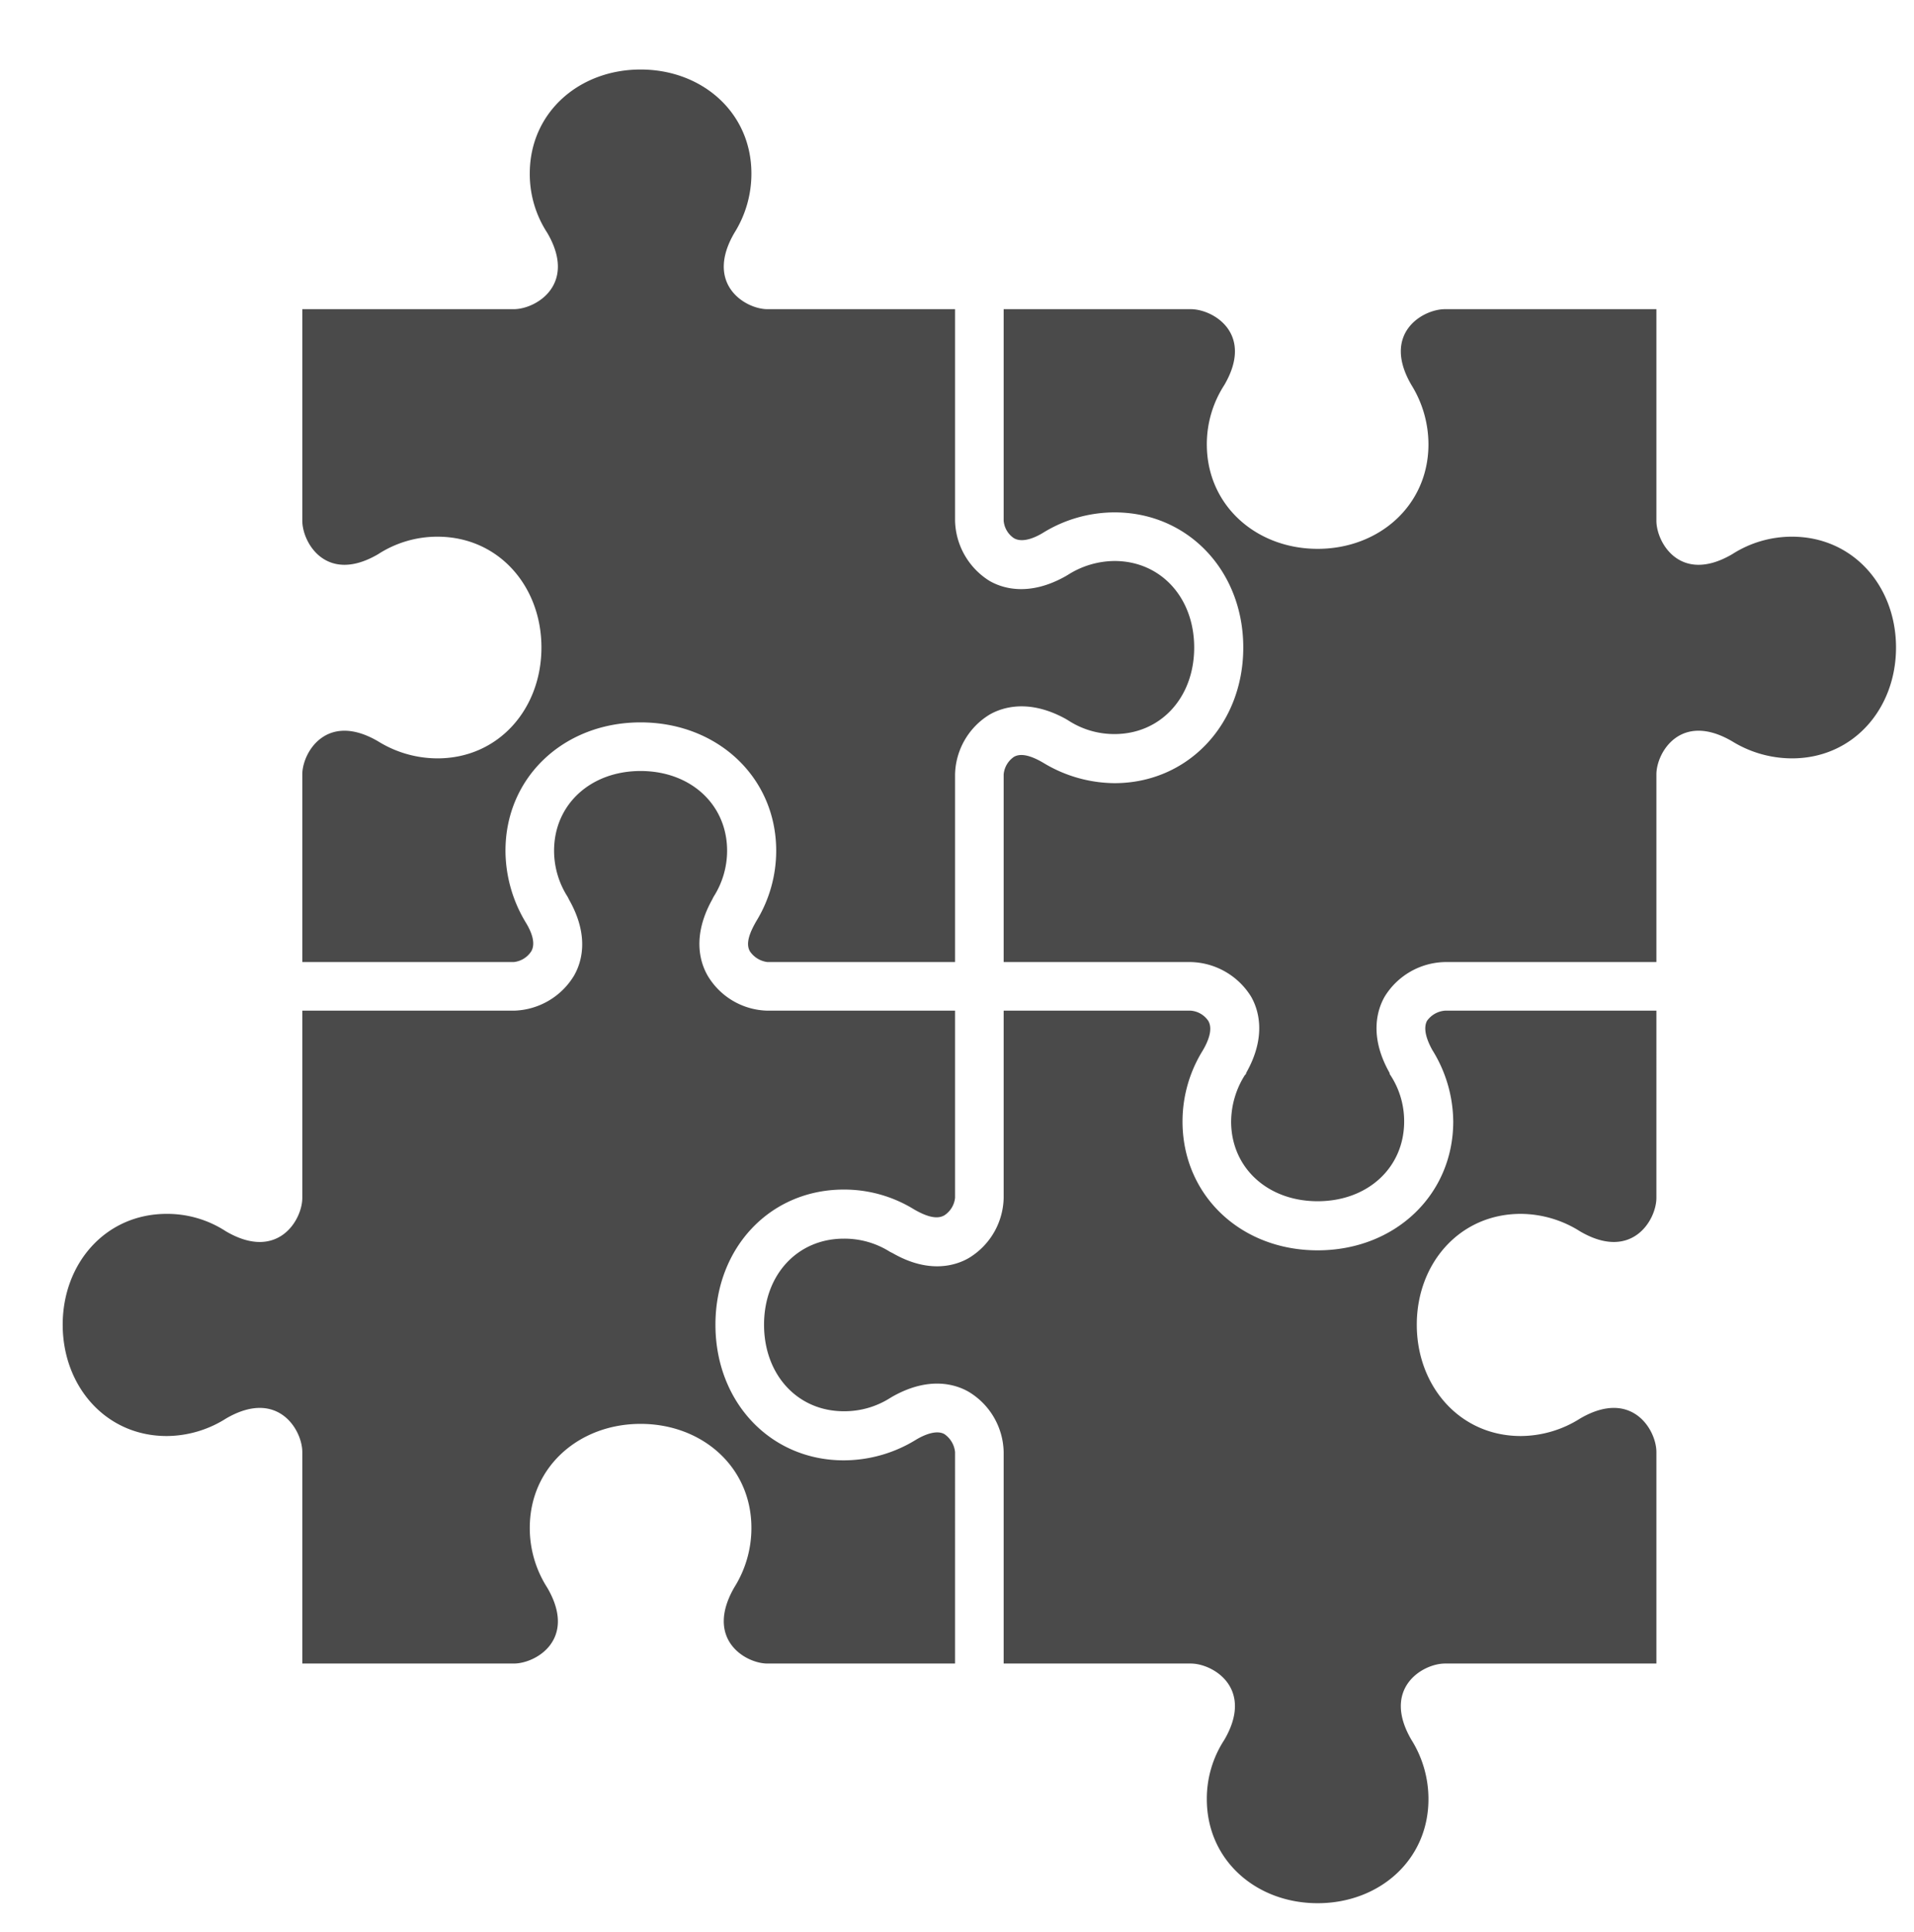 <svg id="Capa_1" data-name="Capa 1" xmlns="http://www.w3.org/2000/svg" viewBox="0 0 393.8 397.5"><defs><style>.cls-1{fill:#4a4a4a;}</style></defs><path class="cls-1" d="M196.5,298.7a5.1,5.1,0,0,0-2.2-3.7c-1.6-.9-4.1.1-5.9,1.2a28.4,28.4,0,0,1-14.8,4.2c-15.1,0-26.4-12-26.4-27.9s11.3-27.8,26.4-27.8a27.4,27.4,0,0,1,14.5,4.1c2.1,1.2,4.5,2.2,6.2,1.2a4.9,4.9,0,0,0,2.2-3.6V207.9H157.9a14.7,14.7,0,0,1-12.3-7.2c-1.5-2.6-3.3-8,.9-15.6l.3-.6a17.6,17.6,0,0,0,2.8-9.5c0-9.5-7.5-16.4-17.8-16.4S114,165.5,114,175a17.6,17.6,0,0,0,2.8,9.5l.3.6c4.3,7.6,2.5,13,1,15.6a14.9,14.9,0,0,1-12.4,7.2H62.2v38.5c0,4.6-5.1,13.1-15.7,6.9a22.1,22.1,0,0,0-12.2-3.6c-12.6,0-21.4,10.2-21.4,22.8s8.8,22.9,21.4,22.9a23,23,0,0,0,12.2-3.6c10.6-6.2,15.7,2.3,15.7,6.9v43.5h43.5c4.6,0,13.1-5,6.9-15.6a22.7,22.7,0,0,1-3.6-12.3c0-12.6,10.2-21.4,22.8-21.4s22.8,8.8,22.8,21.4a22.9,22.9,0,0,1-3.5,12.2c-6.2,10.7,2.3,15.7,6.8,15.7h38.6Z"/><path class="cls-1" d="M90,156a23.2,23.2,0,0,1-12.2-3.5c-10.6-6.2-15.6,2.3-15.6,6.8v38.6h43.5a4.9,4.9,0,0,0,3.6-2.2c1-1.7,0-4.1-1.1-5.9A28.7,28.7,0,0,1,104,175c0-15.1,12-26.4,27.8-26.4s27.9,11.3,27.9,26.4a27.7,27.7,0,0,1-4.1,14.5c-1.2,2.1-2.3,4.5-1.3,6.2a5.1,5.1,0,0,0,3.6,2.2h38.6V159.3a14.8,14.8,0,0,1,7.1-12.3c2.6-1.5,8.1-3.3,15.7.9l.5.3a17.3,17.3,0,0,0,9.5,2.8c9.5,0,16.4-7.5,16.4-17.8s-6.9-17.8-16.4-17.8a18.1,18.1,0,0,0-9.5,2.8l-.5.3c-7.6,4.3-13.1,2.5-15.7,1a15,15,0,0,1-7.1-12.4V63.6H157.9c-4.5,0-13-5.1-6.8-15.7a22.9,22.9,0,0,0,3.5-12.2c0-12.6-10.2-21.4-22.8-21.4S109,23.1,109,35.7a22.1,22.1,0,0,0,3.6,12.2c6.2,10.6-2.3,15.7-6.9,15.7H62.2v43.5c0,4.6,5,13.1,15.6,6.9A22.4,22.4,0,0,1,90,110.4c12.6,0,21.4,10.2,21.4,22.8S102.6,156,90,156Z"/><path class="cls-1" d="M368.7,110.4a22.7,22.7,0,0,0-12.3,3.6c-10.6,6.2-15.6-2.3-15.6-6.9V63.6H297.3c-4.6,0-13.1,5-6.9,15.6a23.2,23.2,0,0,1,3.5,12.2c0,12.6-10.2,21.5-22.8,21.5s-22.8-8.9-22.8-21.5a22.4,22.4,0,0,1,3.6-12.2c6.2-10.6-2.3-15.6-6.9-15.6H206.5v43.5a4.8,4.8,0,0,0,2.1,3.6c1.7,1,4.2,0,6-1.1a28.1,28.1,0,0,1,14.7-4.2c15.1,0,26.5,12,26.5,27.8s-11.4,27.9-26.5,27.9a28.6,28.6,0,0,1-14.5-4.1c-2-1.2-4.5-2.3-6.2-1.3a4.9,4.9,0,0,0-2.1,3.6v38.6H245a15,15,0,0,1,12.4,7.1c1.5,2.6,3.3,8.1-1,15.7,0,.2-.1.3-.3.5a18.1,18.1,0,0,0-2.8,9.5c0,9.5,7.5,16.4,17.8,16.4s17.8-6.9,17.8-16.4a17.3,17.3,0,0,0-2.8-9.5.8.8,0,0,1-.2-.5c-4.3-7.6-2.5-13.1-1-15.7a14.9,14.9,0,0,1,12.4-7.1h43.5V159.3c0-4.5,5-13,15.6-6.8a23.5,23.5,0,0,0,12.3,3.5c12.6,0,21.4-10.2,21.4-22.8S381.3,110.4,368.7,110.4Z"/><path class="cls-1" d="M312.9,249.7a23,23,0,0,1,12.2,3.6c10.6,6.2,15.7-2.3,15.7-6.9V207.9H297.3a5,5,0,0,0-3.7,2.1c-.9,1.7.1,4.2,1.1,6a28.2,28.2,0,0,1,4.3,14.7c0,15.1-12,26.5-27.9,26.5s-27.8-11.4-27.8-26.5a27.7,27.7,0,0,1,4.1-14.5c1.2-2,2.2-4.5,1.2-6.2a4.8,4.8,0,0,0-3.6-2.1H206.5v38.5a14.8,14.8,0,0,1-7.2,12.4c-2.6,1.5-8.1,3.3-15.6-1l-.6-.3a17.5,17.5,0,0,0-9.5-2.7c-9.5,0-16.4,7.4-16.4,17.7s6.9,17.8,16.4,17.8a17.5,17.5,0,0,0,9.5-2.7l.5-.3c7.6-4.3,13.1-2.5,15.7-1a14.8,14.8,0,0,1,7.2,12.4v43.5H245c4.6,0,13.1,5.1,6.9,15.7a22.1,22.1,0,0,0-3.6,12.2c0,12.6,10.2,21.4,22.8,21.4s22.8-8.8,22.8-21.4a22.9,22.9,0,0,0-3.5-12.2c-6.2-10.6,2.3-15.7,6.9-15.7h43.5V298.7c0-4.6-5.1-13.1-15.7-6.9a23,23,0,0,1-12.2,3.6c-12.6,0-21.4-10.3-21.4-22.9S300.3,249.7,312.9,249.7Z"/></svg>